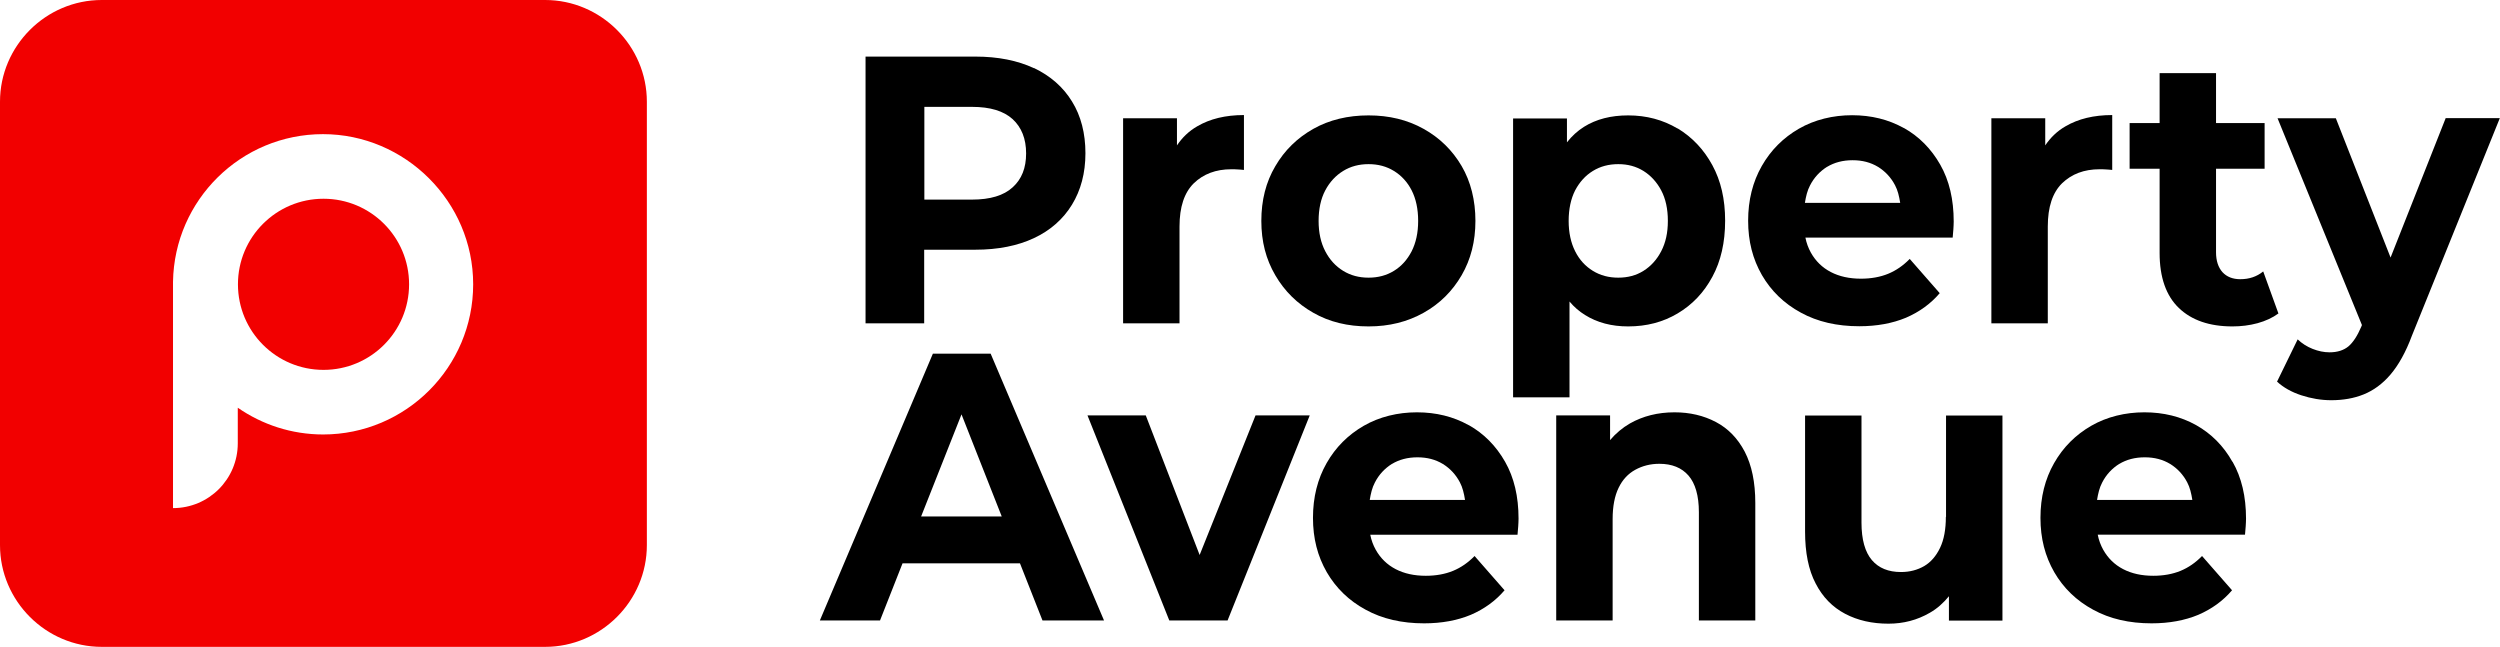 <?xml version="1.0" encoding="UTF-8"?>
<svg id="Layer_2" data-name="Layer 2" xmlns="http://www.w3.org/2000/svg" viewBox="0 0 146.67 37.95">
  <defs>
    <style>
      .cls-1 {
        fill: #f20000;
      }
    </style>
  </defs>
  <g id="Layer_1-2" data-name="Layer 1">
    <g>
      <g>
        <g>
          <path d="M60.66,4c-.96-.45-2.11-.68-3.44-.68h-6.44v15.65h3.44v-4.32h3c1.33,0,2.48-.23,3.44-.68,.96-.45,1.71-1.11,2.23-1.96s.79-1.86,.79-3.02-.26-2.19-.79-3.04c-.52-.85-1.27-1.5-2.23-1.96Zm-1.25,6.99c-.52,.48-1.32,.72-2.38,.72h-2.8V6.27h2.8c1.06,0,1.85,.24,2.38,.72,.52,.48,.79,1.15,.79,2.01s-.26,1.51-.79,1.99Z"/>
          <path d="M69.05,8.54v-1.6h-3.16v12.03h3.31v-5.68c0-1.15,.28-1.99,.84-2.54,.56-.54,1.29-.82,2.2-.82,.13,0,.25,0,.36,.01,.11,0,.24,.02,.38,.03v-3.22c-1.08,0-1.99,.22-2.74,.66-.49,.28-.88,.66-1.19,1.12Z"/>
          <path d="M83.52,7.56c-.95-.53-2.02-.79-3.23-.79s-2.3,.26-3.24,.79c-.94,.53-1.69,1.26-2.23,2.19-.55,.93-.82,2-.82,3.21s.27,2.25,.82,3.19c.54,.93,1.29,1.67,2.23,2.2,.94,.54,2.02,.8,3.24,.8s2.28-.27,3.23-.8,1.69-1.27,2.23-2.2c.54-.93,.81-1.99,.81-3.19s-.27-2.3-.81-3.22c-.54-.92-1.28-1.65-2.23-2.18Zm-.7,7.18c-.26,.5-.6,.88-1.04,1.15s-.93,.4-1.49,.4-1.05-.13-1.49-.4c-.44-.27-.79-.65-1.05-1.15-.26-.5-.39-1.09-.39-1.78s.13-1.3,.39-1.79,.61-.87,1.05-1.14c.44-.27,.93-.4,1.49-.4s1.05,.13,1.49,.4,.79,.65,1.04,1.14c.25,.49,.38,1.09,.38,1.79s-.13,1.28-.38,1.78Z"/>
          <path d="M98.42,7.54c-.86-.51-1.82-.77-2.9-.77-1.01,0-1.87,.22-2.59,.67-.38,.24-.71,.54-1,.91v-1.4h-3.16V23.31h3.31v-5.62c.27,.32,.57,.58,.91,.79,.72,.45,1.56,.67,2.53,.67,1.08,0,2.04-.25,2.9-.76,.86-.51,1.54-1.22,2.04-2.15,.5-.92,.75-2.02,.75-3.29s-.25-2.34-.75-3.26c-.5-.92-1.18-1.64-2.04-2.16Zm-.96,7.2c-.26,.5-.61,.88-1.04,1.15-.43,.27-.92,.4-1.48,.4s-1.05-.13-1.49-.4-.79-.65-1.04-1.15c-.25-.5-.38-1.09-.38-1.78s.13-1.3,.38-1.79c.26-.49,.6-.87,1.04-1.14s.93-.4,1.49-.4,1.04,.13,1.48,.4c.43,.27,.78,.65,1.04,1.14s.39,1.09,.39,1.79-.13,1.28-.39,1.78Z"/>
          <path d="M111.69,7.51c-.9-.5-1.91-.75-3.03-.75s-2.2,.26-3.12,.79c-.92,.53-1.65,1.26-2.18,2.19-.53,.93-.8,2-.8,3.21s.27,2.25,.81,3.19c.54,.93,1.3,1.67,2.28,2.2,.98,.54,2.13,.8,3.43,.8,1.03,0,1.95-.17,2.74-.5,.79-.34,1.45-.82,1.98-1.44l-1.76-2.01c-.38,.39-.8,.68-1.26,.87-.46,.19-1,.29-1.6,.29-.68,0-1.27-.13-1.77-.39-.5-.26-.89-.64-1.17-1.14-.15-.27-.26-.57-.32-.88h8.64c.01-.15,.03-.31,.04-.48,.01-.17,.02-.32,.02-.46,0-1.3-.26-2.41-.79-3.34s-1.24-1.65-2.13-2.15Zm-4.5,2.28c.43-.26,.93-.39,1.5-.39s1.06,.13,1.49,.39c.42,.26,.76,.62,1,1.08,.16,.3,.24,.65,.3,1.03h-5.59c.06-.37,.14-.72,.3-1.02,.24-.47,.58-.83,1.01-1.1Z"/>
          <path d="M119.99,8.54v-1.6h-3.16v12.03h3.31v-5.68c0-1.15,.28-1.99,.84-2.54,.56-.54,1.29-.82,2.2-.82,.13,0,.25,0,.36,.01,.11,0,.24,.02,.38,.03v-3.22c-1.08,0-1.99,.22-2.74,.66-.49,.28-.88,.66-1.19,1.12Z"/>
          <path d="M132.77,15.93c-.37,.3-.81,.45-1.34,.45-.44,0-.79-.14-1.04-.41-.25-.28-.38-.67-.38-1.17v-4.9h2.85v-2.68h-2.85v-2.93h-3.31v2.93h-1.76v2.68h1.76v4.94c0,1.43,.38,2.51,1.13,3.23,.75,.72,1.8,1.08,3.14,1.08,.51,0,1-.06,1.48-.19,.47-.13,.88-.32,1.22-.57l-.89-2.46Z"/>
          <path d="M143.48,6.94l-3.23,8.17-3.21-8.17h-3.42l4.95,12.13-.04,.1c-.23,.54-.48,.92-.75,1.15-.28,.23-.65,.35-1.11,.35-.33,0-.66-.07-.99-.2-.33-.13-.63-.32-.88-.56l-1.21,2.48c.37,.34,.84,.61,1.42,.8,.58,.19,1.17,.29,1.76,.29,.69,0,1.33-.11,1.9-.34s1.1-.61,1.57-1.16c.47-.55,.9-1.31,1.26-2.28l5.16-12.77h-3.19Z"/>
        </g>
        <g>
          <path d="M54.73,20.75l-6.63,15.65h3.53l1.32-3.35h6.89l1.32,3.35h3.61l-6.65-15.65h-3.4Zm-.69,9.55l2.37-5.99,2.36,5.99h-4.72Z"/>
          <polygon points="70.38 32.56 67.22 24.37 63.8 24.37 68.6 36.4 72.02 36.4 76.84 24.37 73.66 24.37 70.38 32.56"/>
          <path d="M86.16,24.94c-.9-.5-1.91-.75-3.03-.75s-2.2,.26-3.12,.79c-.92,.53-1.65,1.26-2.18,2.19-.53,.93-.8,2-.8,3.21s.27,2.25,.81,3.19c.54,.93,1.3,1.67,2.28,2.2,.98,.54,2.13,.8,3.43,.8,1.03,0,1.95-.17,2.74-.5,.79-.34,1.45-.82,1.98-1.44l-1.76-2.01c-.38,.39-.8,.68-1.26,.87-.46,.19-1,.29-1.6,.29-.68,0-1.27-.13-1.77-.39-.5-.26-.89-.64-1.17-1.14-.15-.27-.26-.57-.32-.88h8.64c.01-.15,.03-.31,.04-.48,.01-.17,.02-.32,.02-.46,0-1.3-.26-2.41-.79-3.34s-1.24-1.65-2.13-2.15Zm-4.5,2.28c.43-.26,.93-.39,1.5-.39s1.06,.13,1.49,.39c.42,.26,.76,.62,1,1.08,.16,.3,.24,.65,.3,1.03h-5.59c.06-.37,.14-.72,.3-1.02,.24-.47,.58-.83,1.01-1.1Z"/>
          <path d="M100.67,24.76c-.72-.38-1.53-.57-2.43-.57-.98,0-1.85,.22-2.61,.65-.45,.26-.84,.59-1.17,.98v-1.45h-3.16v12.03h3.31v-5.95c0-.74,.12-1.36,.35-1.83,.23-.48,.56-.83,.98-1.06,.42-.23,.89-.35,1.41-.35,.74,0,1.31,.23,1.71,.69,.4,.46,.61,1.18,.61,2.15v6.35h3.31v-6.89c0-1.22-.21-2.22-.62-3.01-.41-.78-.97-1.36-1.69-1.74Z"/>
          <path d="M114.16,30.32c0,.73-.11,1.34-.34,1.82-.23,.48-.54,.84-.93,1.07-.4,.23-.85,.35-1.36,.35-.74,0-1.31-.23-1.71-.7s-.61-1.2-.61-2.2v-6.28h-3.31v6.8c0,1.24,.2,2.25,.62,3.05,.41,.8,.99,1.39,1.73,1.78,.74,.39,1.59,.58,2.54,.58,.88,0,1.69-.21,2.43-.64,.44-.25,.8-.58,1.12-.97v1.43h3.14v-12.03h-3.31v5.95Z"/>
          <path d="M130.97,27.09c-.52-.93-1.24-1.65-2.13-2.15-.9-.5-1.91-.75-3.03-.75s-2.2,.26-3.12,.79c-.92,.53-1.65,1.26-2.18,2.19-.53,.93-.8,2-.8,3.21s.27,2.25,.81,3.19c.54,.93,1.3,1.67,2.28,2.2,.98,.54,2.13,.8,3.43,.8,1.03,0,1.95-.17,2.74-.5,.79-.34,1.45-.82,1.98-1.44l-1.76-2.01c-.38,.39-.8,.68-1.26,.87-.46,.19-1,.29-1.6,.29-.68,0-1.27-.13-1.77-.39-.5-.26-.89-.64-1.17-1.14-.15-.27-.26-.57-.32-.88h8.64c.01-.15,.03-.31,.04-.48,.01-.17,.02-.32,.02-.46,0-1.3-.26-2.41-.79-3.34Zm-6.64,.13c.43-.26,.93-.39,1.5-.39s1.06,.13,1.49,.39c.42,.26,.76,.62,1,1.08,.16,.3,.24,.65,.3,1.03h-5.59c.06-.37,.14-.72,.3-1.02,.24-.47,.58-.83,1.01-1.1Z"/>
        </g>
      </g>
      <g>
        <circle class="cls-1" cx="18.98" cy="16.68" r="5.02"/>
        <path class="cls-1" d="M31.98,0H5.97C2.69,0,0,2.69,0,5.97V31.98c0,3.28,2.69,5.97,5.97,5.97H31.98c3.28,0,5.97-2.69,5.97-5.97V5.97c0-3.28-2.69-5.97-5.97-5.97Zm-13.01,25.49c-1.87,0-3.59-.58-5.02-1.57v2.09c0,2.1-1.7,3.8-3.8,3.8v-13.28h0c.08-4.8,3.99-8.66,8.8-8.66s8.81,3.95,8.81,8.81-3.95,8.81-8.81,8.81Z"/>
      </g>
    </g>
  </g>
</svg>
